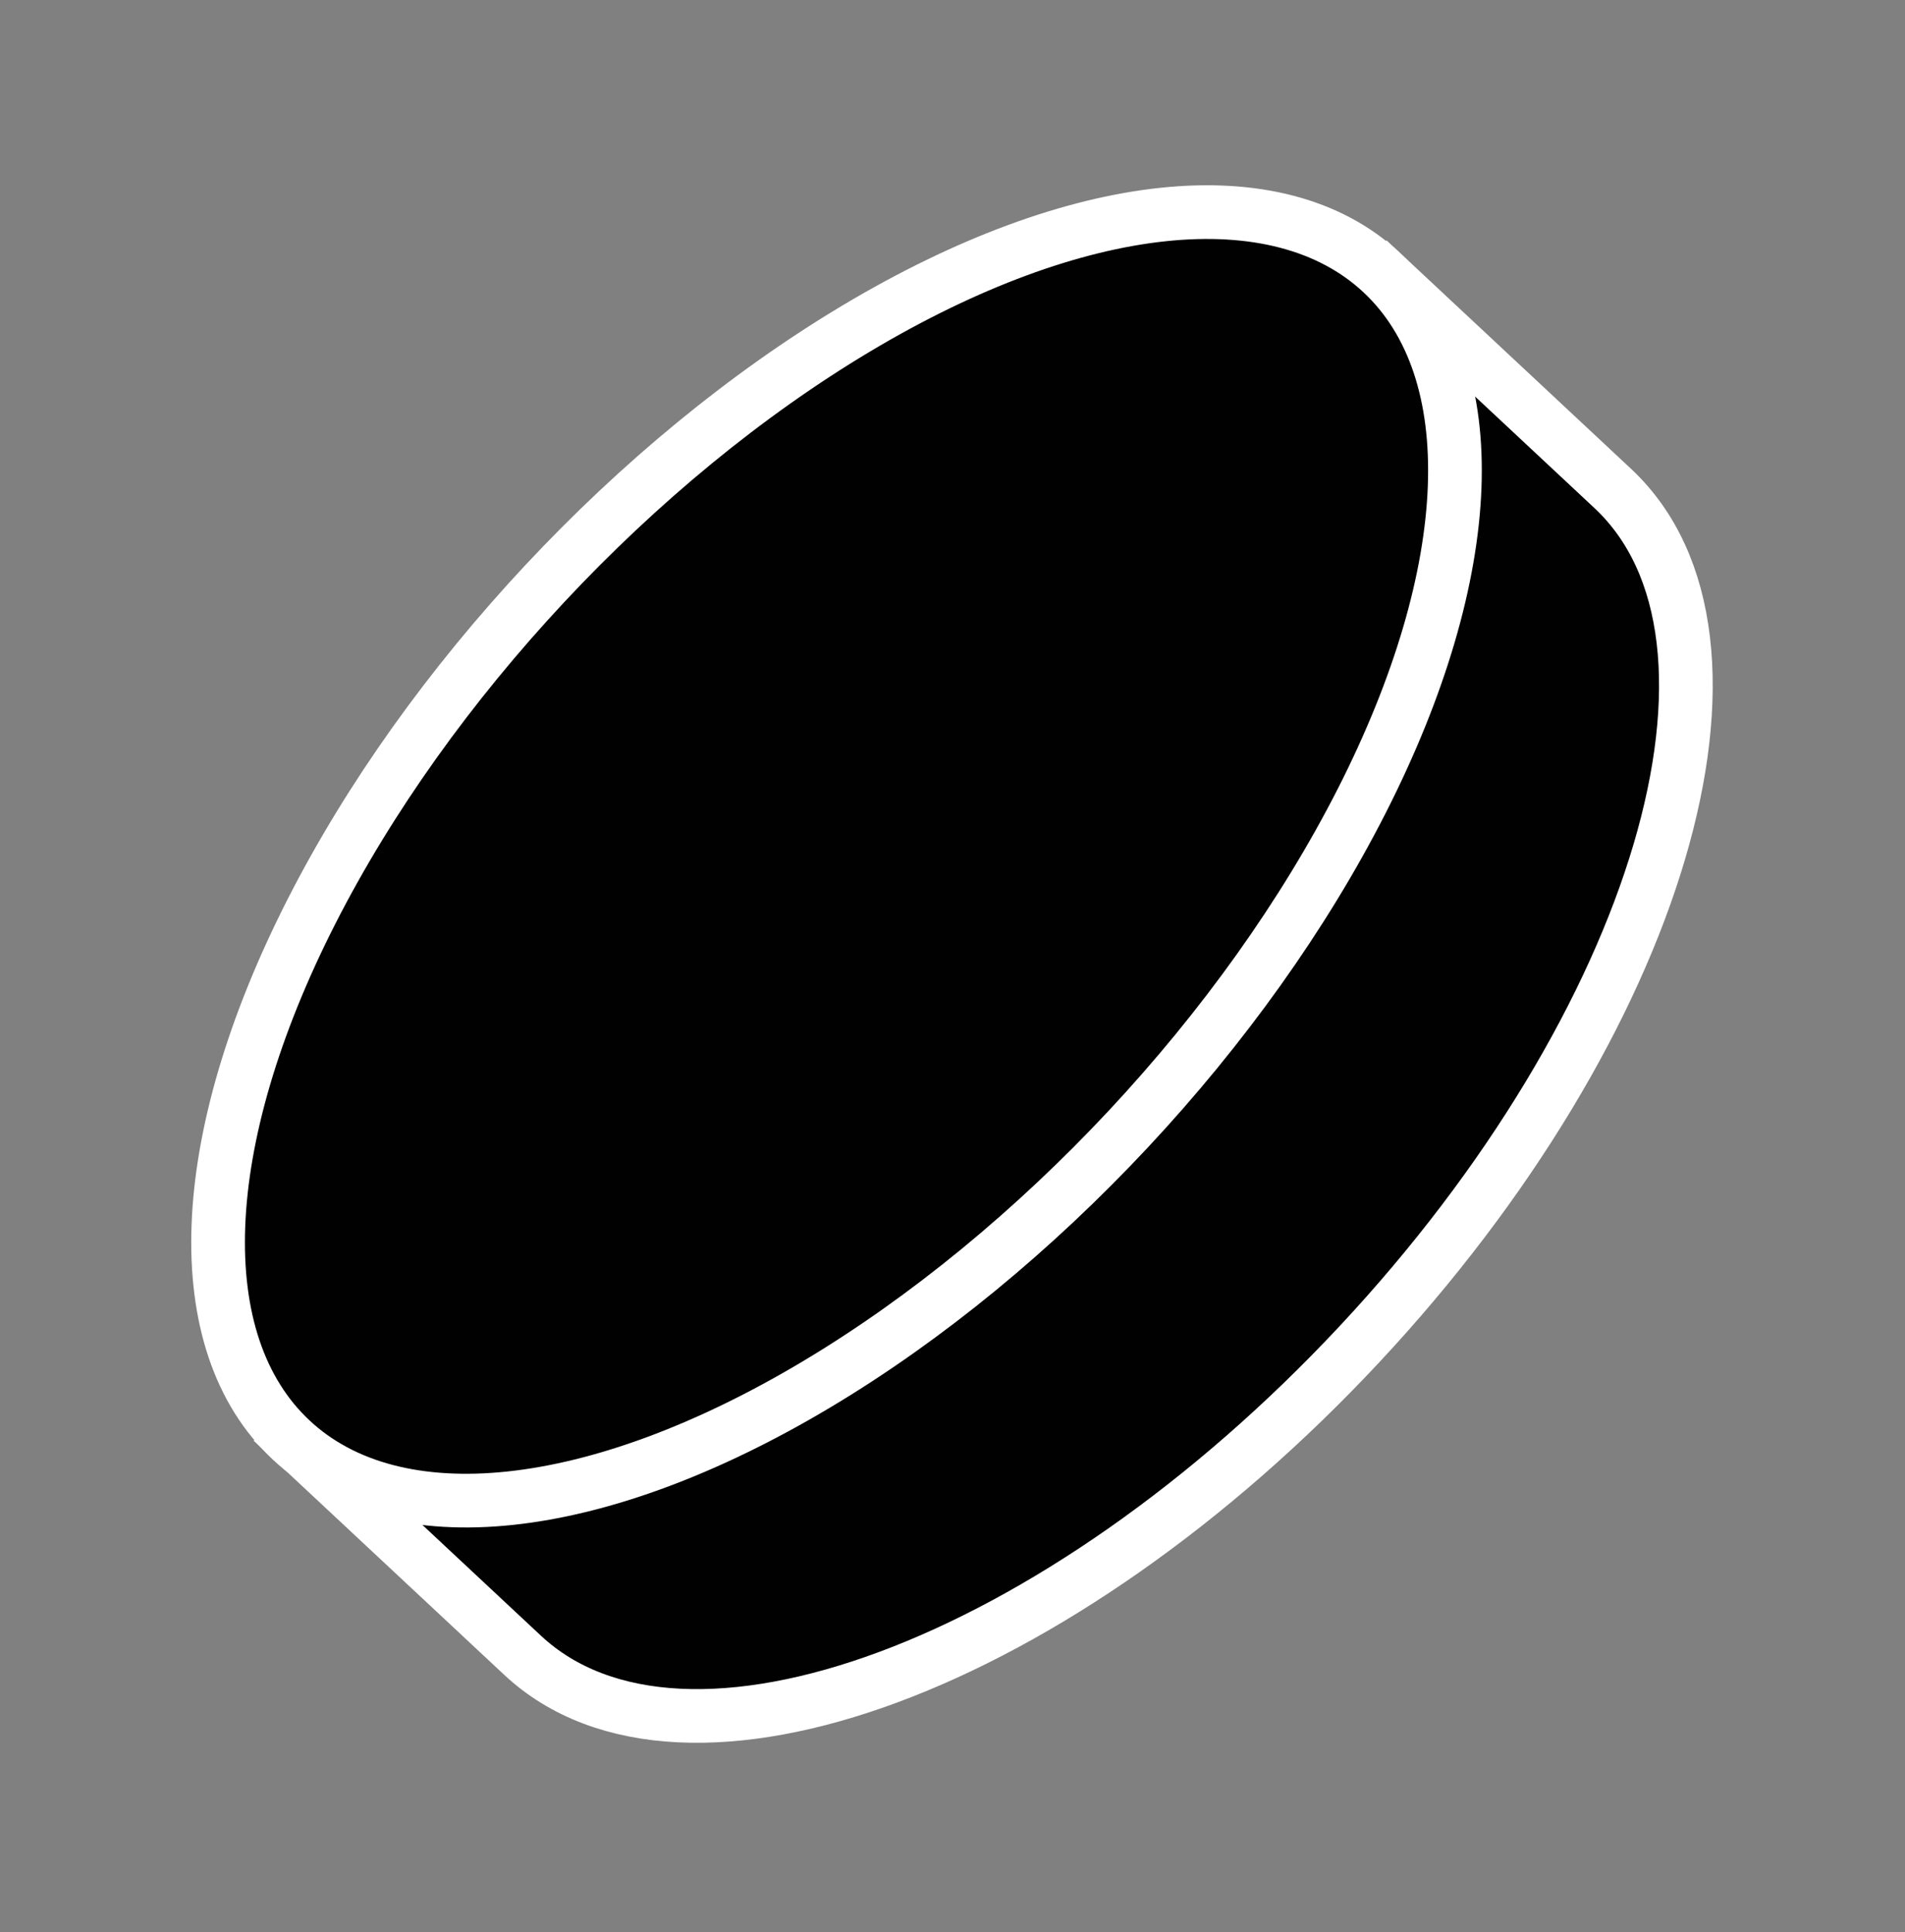 <?xml version="1.0" encoding="UTF-8"?> <svg xmlns="http://www.w3.org/2000/svg" width="71" height="72" viewBox="0 0 71 72" fill="none"><rect x="0" y="0" width="71" height="72" fill="#808080" stroke="none"/> <path d="M50.662 50.096C39.444 62.104 25.483 67.292 19.478 61.683L10.872 53.643L51.723 10.368L60.103 18.197C66.107 23.806 61.88 38.087 50.662 50.096Z" fill="#010101" stroke="white" stroke-width="2"></path> <ellipse cx="29.755" cy="14.877" rx="29.755" ry="14.877" transform="matrix(-0.683 0.731 0.731 0.683 40.625 0)" fill="#010101" stroke="white" stroke-width="2"></ellipse> </svg> 